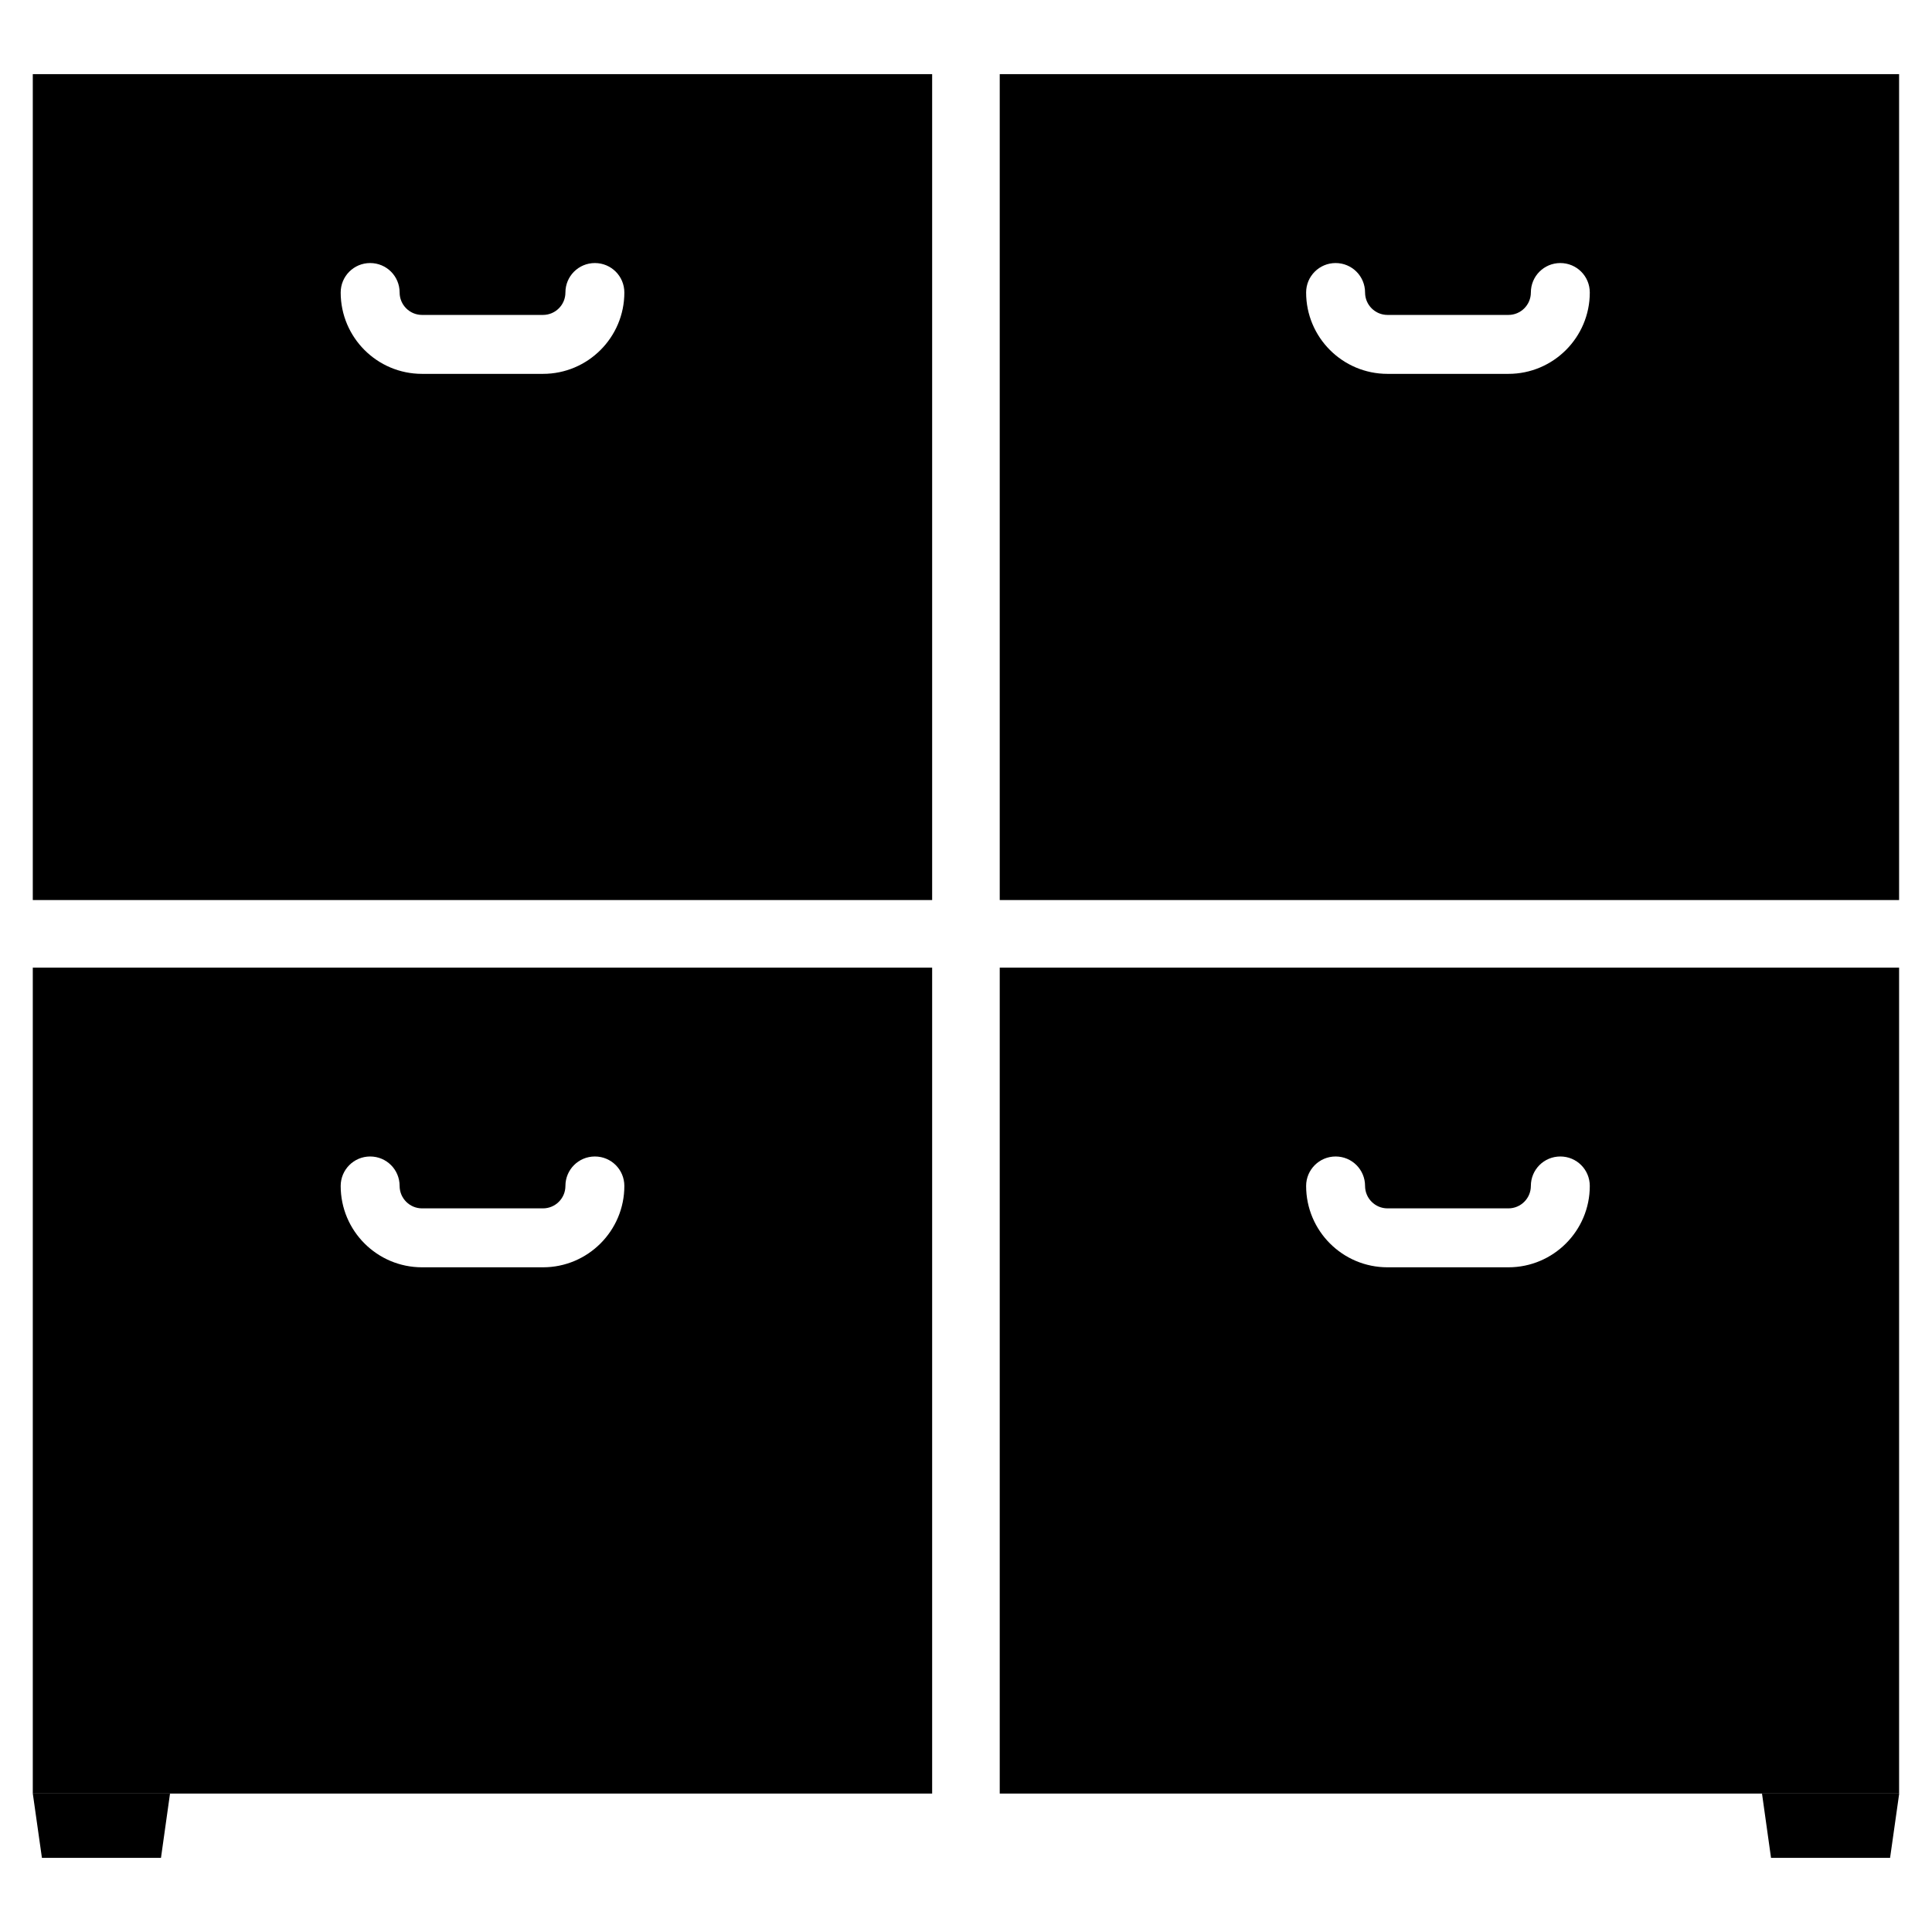 <?xml version="1.0" encoding="UTF-8"?>
<!-- Uploaded to: SVG Repo, www.svgrepo.com, Generator: SVG Repo Mixer Tools -->
<svg fill="#000000" width="800px" height="800px" version="1.1" viewBox="144 144 512 512" xmlns="http://www.w3.org/2000/svg">
 <g>
  <path d="m152.69 382.53h238.34v-218.88h-238.34zm89.406-168.82c4.324 0 7.809 3.484 7.809 7.809 0 3.273 2.664 5.941 5.941 5.941h32.055c3.273 0 5.941-2.664 5.941-5.941 0-4.324 3.484-7.809 7.809-7.809 4.324 0 7.809 3.484 7.809 7.809 0 11.902-9.676 21.559-21.559 21.559h-32.055c-11.902 0-21.559-9.656-21.559-21.559 0-4.324 3.484-7.809 7.809-7.809z"/>
  <path d="m408.94 619.32h238.34v-218.89h-238.34zm89.008-168.84c4.324 0 7.809 3.484 7.809 7.809 0 3.273 2.664 5.941 5.941 5.941h32.055c3.273 0 5.941-2.664 5.941-5.941 0-4.324 3.484-7.809 7.809-7.809 4.324 0 7.809 3.484 7.809 7.809 0 11.902-9.676 21.559-21.559 21.559h-32.055c-11.902 0-21.559-9.656-21.559-21.559-0.004-4.305 3.504-7.809 7.809-7.809z"/>
  <path d="m613.34 636.35h31.551l2.414-17.023h-36.355z"/>
  <path d="m155.11 636.35h31.551l2.394-17.023h-36.359z"/>
  <path d="m152.69 619.32h238.34v-218.89h-238.34zm89.406-168.84c4.324 0 7.809 3.484 7.809 7.809 0 3.273 2.664 5.941 5.941 5.941h32.055c3.273 0 5.941-2.664 5.941-5.941 0-4.324 3.484-7.809 7.809-7.809 4.324 0 7.809 3.484 7.809 7.809 0 11.902-9.676 21.559-21.559 21.559h-32.055c-11.902 0-21.559-9.656-21.559-21.559 0-4.305 3.484-7.809 7.809-7.809z"/>
  <path d="m408.94 382.53h238.34v-218.88h-238.34zm89.008-168.82c4.324 0 7.809 3.484 7.809 7.809 0 3.273 2.664 5.941 5.941 5.941h32.055c3.273 0 5.941-2.664 5.941-5.941 0-4.324 3.484-7.809 7.809-7.809 4.324 0 7.809 3.484 7.809 7.809 0 11.902-9.676 21.559-21.559 21.559h-32.055c-11.902 0-21.559-9.656-21.559-21.559-0.004-4.324 3.504-7.809 7.809-7.809z"/>
 </g>
</svg>